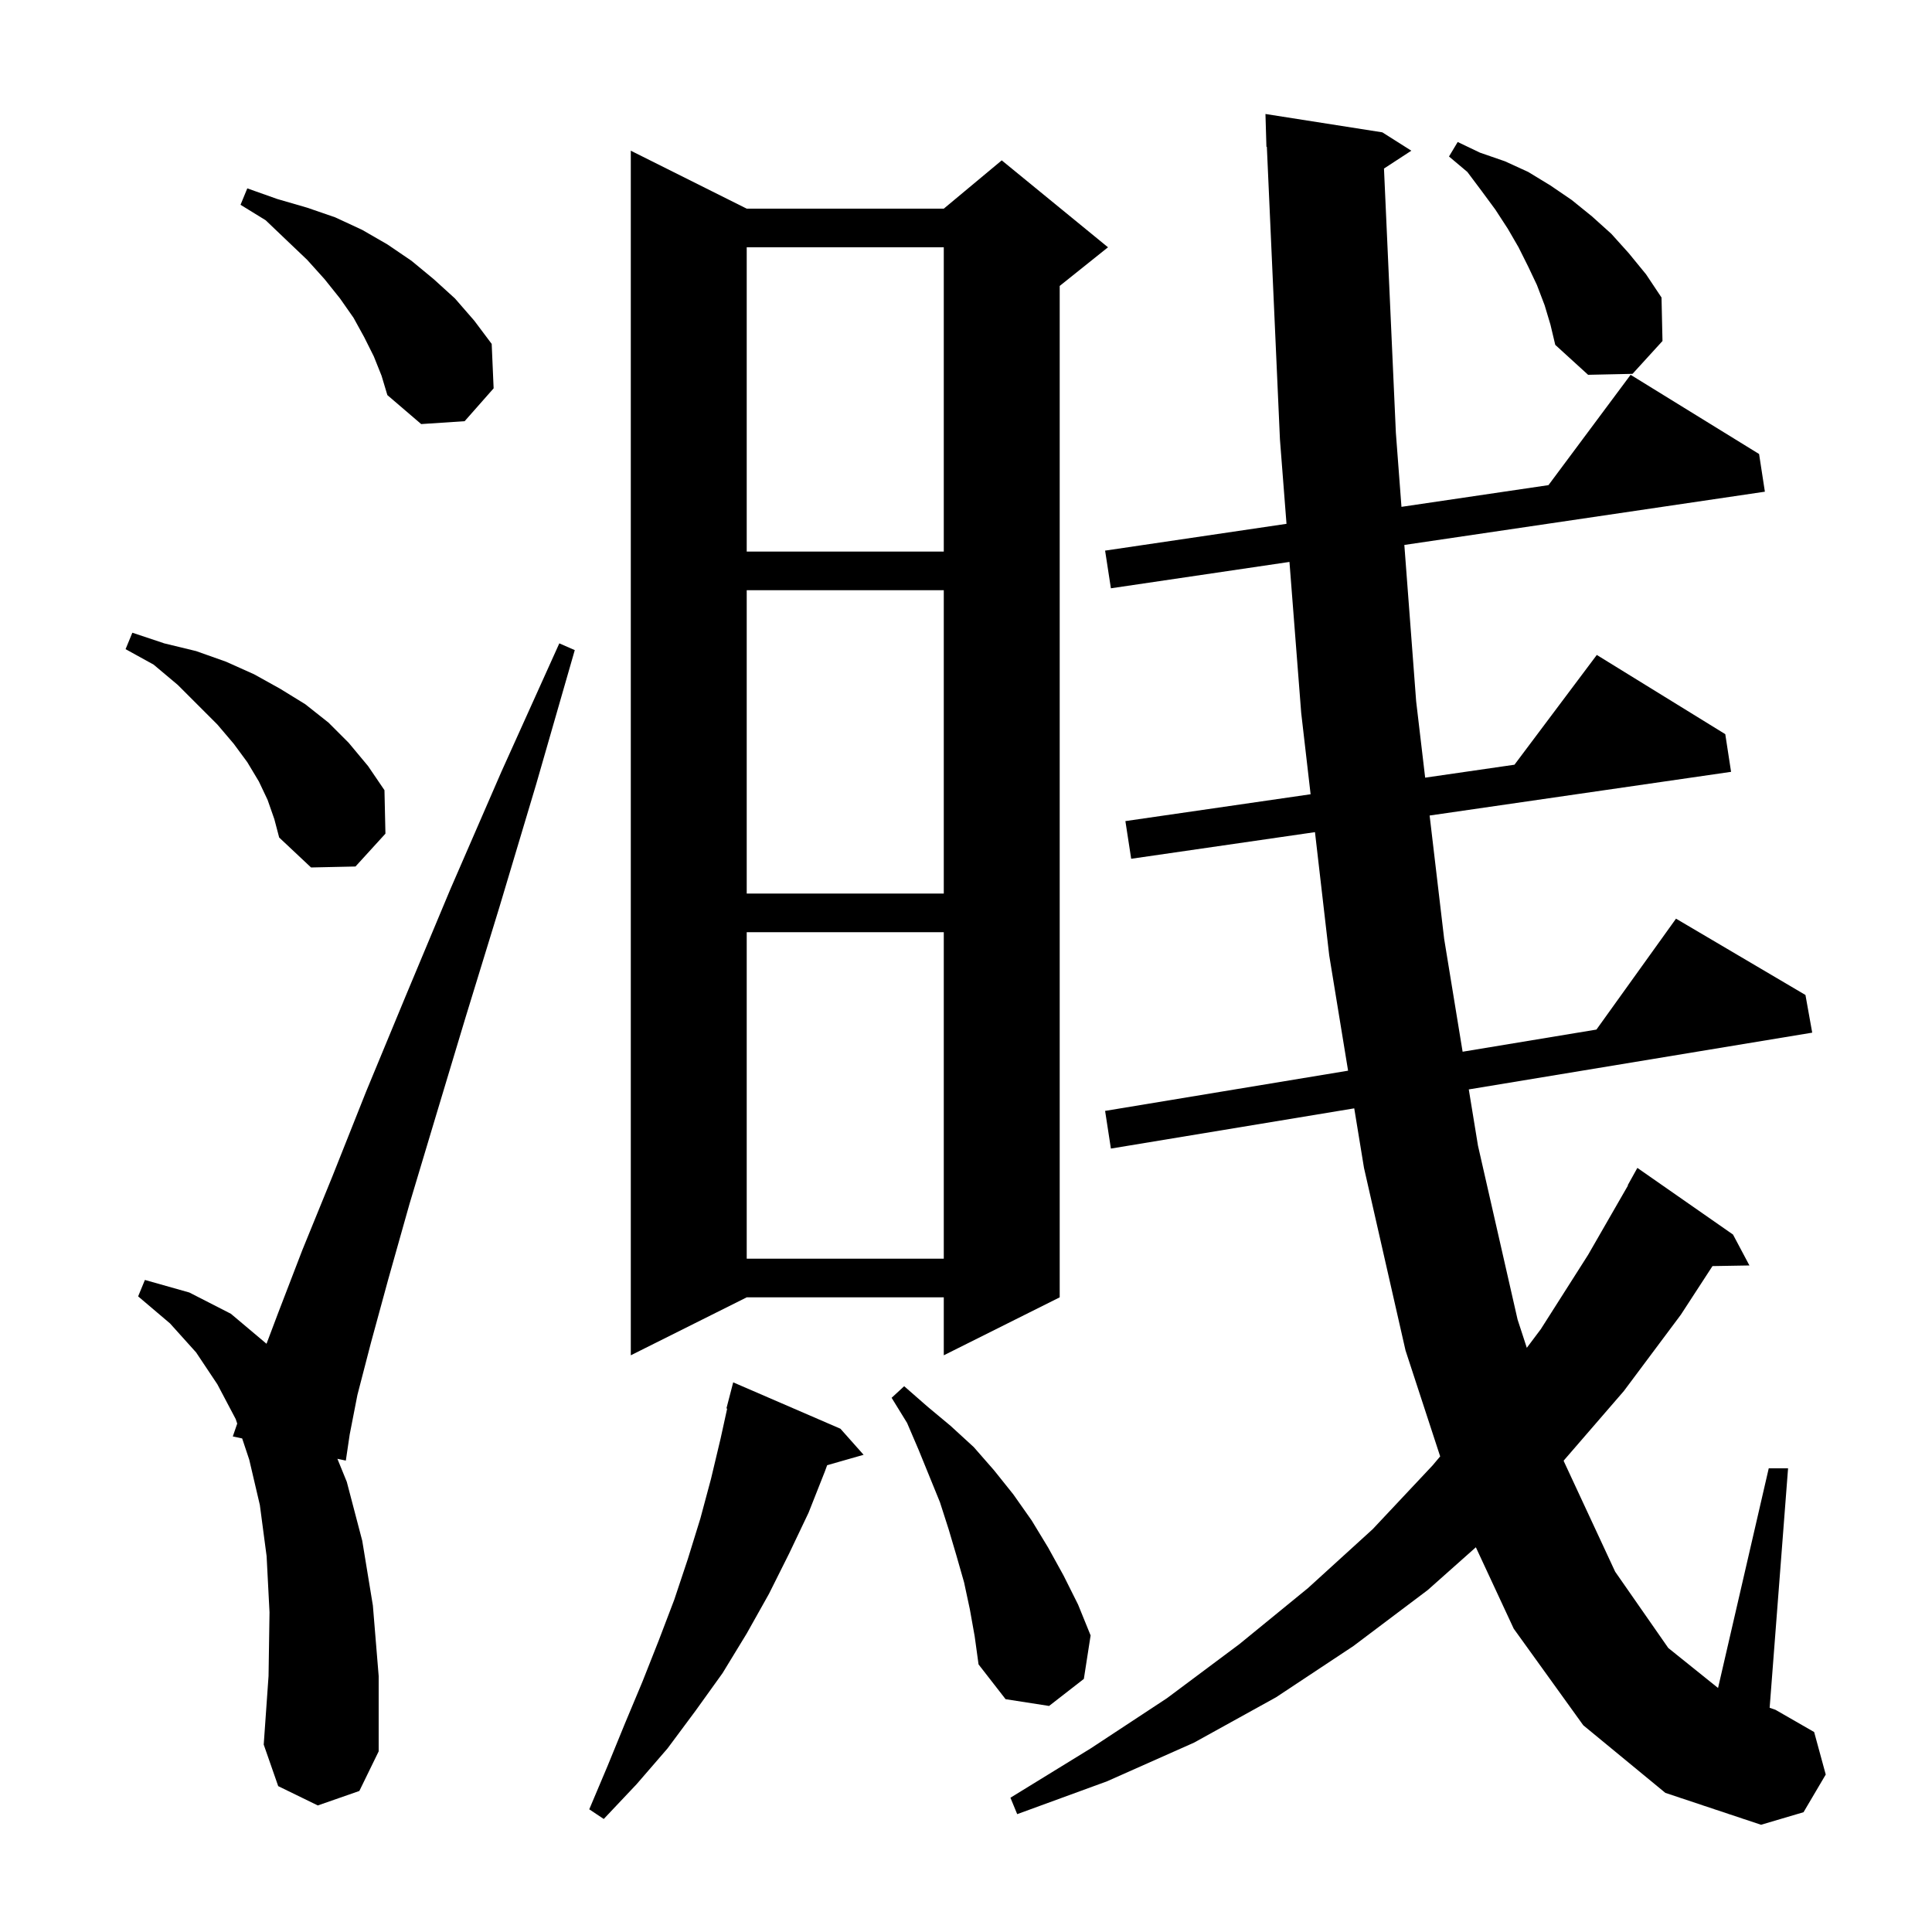 <svg xmlns="http://www.w3.org/2000/svg" xmlns:xlink="http://www.w3.org/1999/xlink" version="1.1" baseProfile="full" viewBox="0 0 200 200" width="200" height="200"><g fill="currentColor"><path d="M 163.9 178.6 L 156.7 168.6 L 152.78 160.173 L 147.8 164.6 L 140.1 170.4 L 132.1 175.7 L 123.6 180.4 L 114.6 184.4 L 105.3 187.8 L 104.6 186.1 L 112.9 181.0 L 120.8 175.8 L 128.3 170.2 L 135.4 164.4 L 142.1 158.3 L 148.3 151.7 L 149.086 150.765 L 145.5 139.8 L 141.2 120.9 L 140.191 114.736 L 115.0 118.9 L 114.4 115.0 L 139.553 110.837 L 137.6 98.9 L 136.126 86.143 L 117.1 88.9 L 116.5 85.0 L 135.673 82.221 L 134.7 73.8 L 133.485 58.17 L 115.0 60.9 L 114.4 57.0 L 133.178 54.226 L 132.5 45.5 L 131.144 15.194 L 131.1 15.2 L 131.0 11.8 L 143.1 13.7 L 146.1 15.6 L 143.269 17.449 L 144.5 44.8 L 145.079 52.468 L 160.297 50.221 L 168.8 38.8 L 182.1 47.0 L 182.7 50.9 L 145.377 56.413 L 146.6 72.6 L 147.532 80.503 L 156.778 79.163 L 165.3 67.8 L 178.6 76.0 L 179.2 79.9 L 147.994 84.423 L 149.5 97.2 L 151.409 108.874 L 165.263 106.581 L 173.5 95.1 L 186.9 103.0 L 187.6 106.9 L 152.048 112.776 L 153.0 118.6 L 157.1 136.6 L 158.055 139.526 L 159.5 137.6 L 164.4 129.9 L 168.532 122.715 L 168.5 122.7 L 169.5 120.9 L 179.4 127.8 L 181.1 131.0 L 177.276 131.065 L 174.0 136.1 L 168.1 144.0 L 161.869 151.205 L 161.9 151.3 L 167.2 162.7 L 172.7 170.6 L 177.852 174.74 L 183.1 152.0 L 185.1 152.0 L 183.193 176.79 L 183.8 177.0 L 187.8 179.3 L 189.0 183.7 L 186.7 187.6 L 182.3 188.9 L 172.4 185.6 Z M 87.0 147.9 L 89.4 150.6 L 85.626 151.678 L 85.4 152.3 L 83.7 156.6 L 81.7 160.8 L 79.6 165.0 L 77.3 169.1 L 74.8 173.2 L 72.0 177.1 L 69.1 181.0 L 65.9 184.7 L 62.5 188.3 L 61.0 187.3 L 62.9 182.8 L 64.7 178.4 L 66.5 174.1 L 68.2 169.8 L 69.8 165.6 L 71.2 161.4 L 72.5 157.2 L 73.6 153.1 L 74.6 148.9 L 75.277 145.814 L 75.2 145.8 L 75.9 143.1 Z M 32.9 186.9 L 28.8 184.9 L 27.3 180.6 L 27.8 173.5 L 27.9 166.9 L 27.6 161.1 L 26.9 155.8 L 25.8 151.1 L 25.069 148.907 L 24.1 148.7 L 24.557 147.371 L 24.4 146.9 L 22.5 143.3 L 20.3 140.0 L 17.6 137.0 L 14.3 134.2 L 15.0 132.5 L 19.6 133.8 L 23.9 136.0 L 27.59 139.107 L 28.8 135.9 L 31.3 129.4 L 34.4 121.8 L 37.9 113.0 L 42.0 103.1 L 46.6 92.1 L 51.9 79.9 L 57.9 66.6 L 59.5 67.3 L 55.5 81.2 L 51.7 93.9 L 48.2 105.3 L 45.1 115.6 L 42.4 124.6 L 40.2 132.4 L 38.4 139.0 L 37.0 144.4 L 36.2 148.5 L 35.8 151.2 L 34.928 151.014 L 35.9 153.4 L 37.5 159.5 L 38.6 166.2 L 39.2 173.5 L 39.2 181.3 L 37.2 185.4 Z M 100.4 166.6 L 99.8 163.8 L 99.0 161.0 L 98.2 158.3 L 97.3 155.5 L 95.1 150.1 L 93.9 147.3 L 92.3 144.7 L 93.6 143.5 L 96.0 145.6 L 98.4 147.6 L 100.8 149.8 L 102.9 152.2 L 104.9 154.7 L 106.8 157.4 L 108.5 160.2 L 110.1 163.1 L 111.6 166.1 L 112.9 169.3 L 112.2 173.8 L 108.6 176.6 L 104.1 175.9 L 101.3 172.3 L 100.9 169.4 Z M 77.3 21.6 L 97.7 21.6 L 103.7 16.6 L 114.7 25.6 L 109.7 29.6 L 109.7 134.3 L 97.7 140.3 L 97.7 134.3 L 77.3 134.3 L 65.3 140.3 L 65.3 15.6 Z M 77.3 96.5 L 77.3 130.3 L 97.7 130.3 L 97.7 96.5 Z M 77.3 61.1 L 77.3 92.5 L 97.7 92.5 L 97.7 61.1 Z M 27.7 82.8 L 26.8 80.9 L 25.6 78.9 L 24.2 77.0 L 22.5 75.0 L 18.4 70.9 L 15.9 68.8 L 13.0 67.2 L 13.7 65.5 L 17.0 66.6 L 20.3 67.4 L 23.4 68.5 L 26.3 69.8 L 29.0 71.3 L 31.6 72.9 L 34.0 74.8 L 36.1 76.9 L 38.1 79.3 L 39.8 81.8 L 39.9 86.3 L 36.8 89.7 L 32.2 89.8 L 28.9 86.7 L 28.4 84.8 Z M 77.3 25.6 L 77.3 57.1 L 97.7 57.1 L 97.7 25.6 Z M 38.7 36.9 L 37.7 34.9 L 36.6 32.9 L 35.2 30.9 L 33.6 28.9 L 31.8 26.9 L 29.7 24.9 L 27.5 22.8 L 24.9 21.2 L 25.6 19.5 L 28.7 20.6 L 31.8 21.5 L 34.7 22.5 L 37.5 23.8 L 40.1 25.3 L 42.6 27.0 L 44.9 28.9 L 47.1 30.9 L 49.1 33.2 L 50.9 35.6 L 51.1 40.2 L 48.1 43.6 L 43.6 43.9 L 40.1 40.9 L 39.5 38.9 Z M 159.9 31.6 L 159.1 29.5 L 158.2 27.6 L 157.2 25.6 L 156.1 23.7 L 154.8 21.7 L 153.4 19.8 L 151.9 17.8 L 150.0 16.2 L 150.9 14.7 L 153.2 15.8 L 155.8 16.7 L 158.2 17.8 L 160.5 19.2 L 162.7 20.7 L 164.8 22.4 L 166.8 24.2 L 168.6 26.2 L 170.4 28.4 L 172.0 30.8 L 172.1 35.3 L 169.0 38.7 L 164.4 38.8 L 161.0 35.7 L 160.5 33.6 Z "/></g></svg>